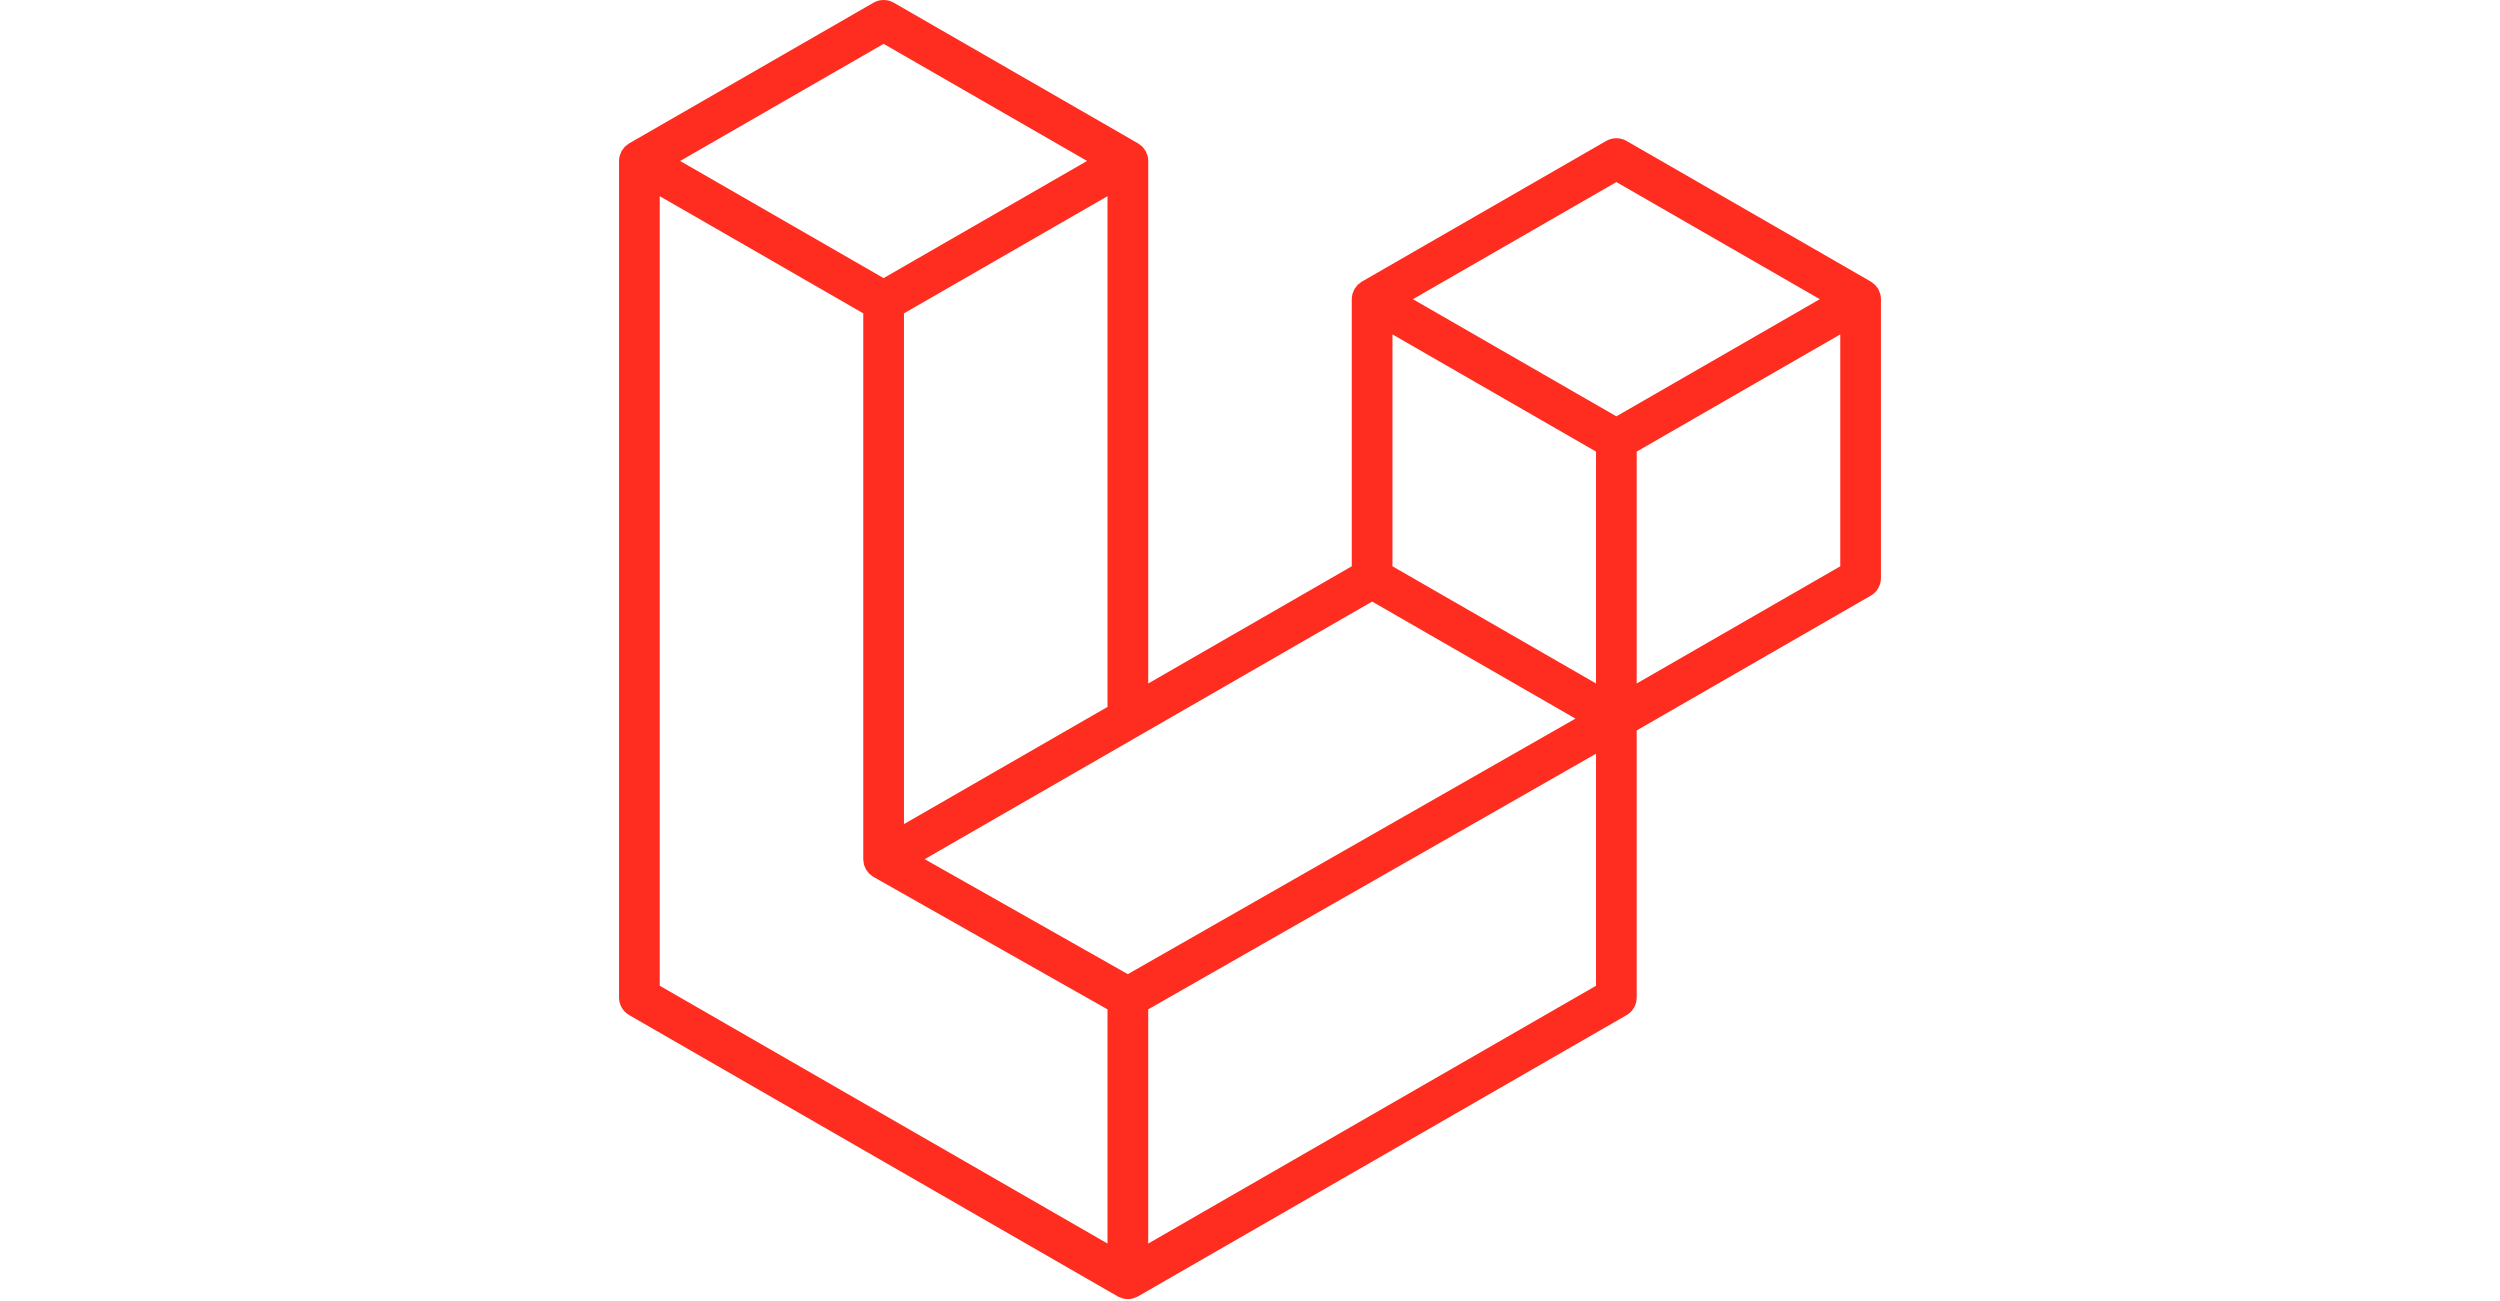 <?xml version="1.0" encoding="UTF-8"?>
<svg xmlns="http://www.w3.org/2000/svg" width="146" height="76" viewBox="0 0 146 76" fill="none">
  <g clip-path="url(#clip0_3073_103357)">
    <path d="M109.807 17.163C109.834 17.264 109.848 17.369 109.848 17.473V33.758C109.848 34.184 109.621 34.577 109.252 34.788L95.584 42.657V58.255C95.584 58.68 95.358 59.071 94.99 59.285L66.459 75.709C66.394 75.746 66.322 75.77 66.251 75.796C66.224 75.804 66.199 75.821 66.171 75.828C65.972 75.881 65.762 75.881 65.562 75.828C65.53 75.819 65.5 75.801 65.469 75.79C65.404 75.766 65.335 75.745 65.273 75.709L36.748 59.285C36.379 59.073 36.151 58.68 36.151 58.255V9.401C36.151 9.294 36.166 9.19 36.193 9.089C36.202 9.055 36.223 9.024 36.234 8.99C36.257 8.927 36.278 8.864 36.31 8.806C36.332 8.767 36.365 8.736 36.392 8.7C36.426 8.653 36.457 8.604 36.497 8.562C36.531 8.528 36.576 8.503 36.614 8.473C36.657 8.438 36.696 8.399 36.745 8.371H36.746L51.01 0.159C51.377 -0.053 51.83 -0.053 52.197 0.159L66.46 8.371H66.463C66.511 8.4 66.551 8.438 66.594 8.472C66.633 8.501 66.676 8.528 66.71 8.561C66.751 8.604 66.781 8.653 66.817 8.7C66.842 8.736 66.876 8.767 66.897 8.806C66.931 8.865 66.95 8.927 66.974 8.99C66.986 9.024 67.007 9.055 67.016 9.091C67.043 9.192 67.057 9.296 67.057 9.401V39.915L78.943 33.071V17.472C78.943 17.368 78.957 17.263 78.984 17.163C78.995 17.128 79.014 17.096 79.026 17.062C79.049 17 79.07 16.936 79.103 16.878C79.125 16.84 79.158 16.808 79.183 16.773C79.219 16.725 79.248 16.676 79.29 16.635C79.324 16.601 79.367 16.576 79.406 16.546C79.45 16.51 79.489 16.472 79.536 16.443H79.538L93.802 8.231C94.17 8.019 94.623 8.019 94.99 8.231L109.253 16.443C109.304 16.473 109.342 16.51 109.387 16.544C109.424 16.574 109.467 16.601 109.501 16.633C109.543 16.676 109.572 16.725 109.608 16.773C109.635 16.808 109.667 16.84 109.688 16.878C109.722 16.936 109.741 17 109.765 17.062C109.779 17.096 109.798 17.128 109.807 17.163ZM107.471 33.071V19.529L102.479 22.402L95.584 26.373V39.915L107.472 33.071H107.471ZM93.207 57.568V44.017L86.424 47.891L67.056 58.945V72.624L93.207 57.568ZM38.529 11.456V57.568L64.678 72.622V58.947L51.017 51.215L51.013 51.212L51.007 51.209C50.961 51.183 50.922 51.144 50.879 51.112C50.842 51.082 50.799 51.058 50.766 51.026L50.763 51.021C50.725 50.984 50.698 50.938 50.666 50.896C50.636 50.856 50.6 50.822 50.576 50.781L50.575 50.776C50.548 50.732 50.532 50.678 50.513 50.628C50.493 50.583 50.468 50.542 50.456 50.494V50.493C50.441 50.436 50.438 50.377 50.432 50.319C50.426 50.275 50.415 50.23 50.415 50.185V50.182V18.3L43.52 14.328L38.529 11.458V11.456ZM51.605 2.56L39.721 9.401L51.602 16.241L63.485 9.399L51.602 2.56H51.605ZM57.785 45.252L64.679 41.283V11.456L59.688 14.33L52.792 18.3V48.127L57.785 45.252ZM94.396 10.633L82.514 17.473L94.396 24.314L106.277 17.472L94.396 10.633ZM93.207 26.373L86.312 22.402L81.32 19.529V33.071L88.215 37.04L93.207 39.915V26.373ZM65.865 56.89L83.294 46.939L92.007 41.967L80.133 35.131L66.462 43.002L54.002 50.175L65.865 56.89Z" fill="#FF2D20"></path>
  </g>
  <defs>
    <clipPath id="clip0_3073_103357">
      <rect width="73.697" height="76" fill="white" transform="translate(36.151)"></rect>
    </clipPath>
  </defs>
</svg>
